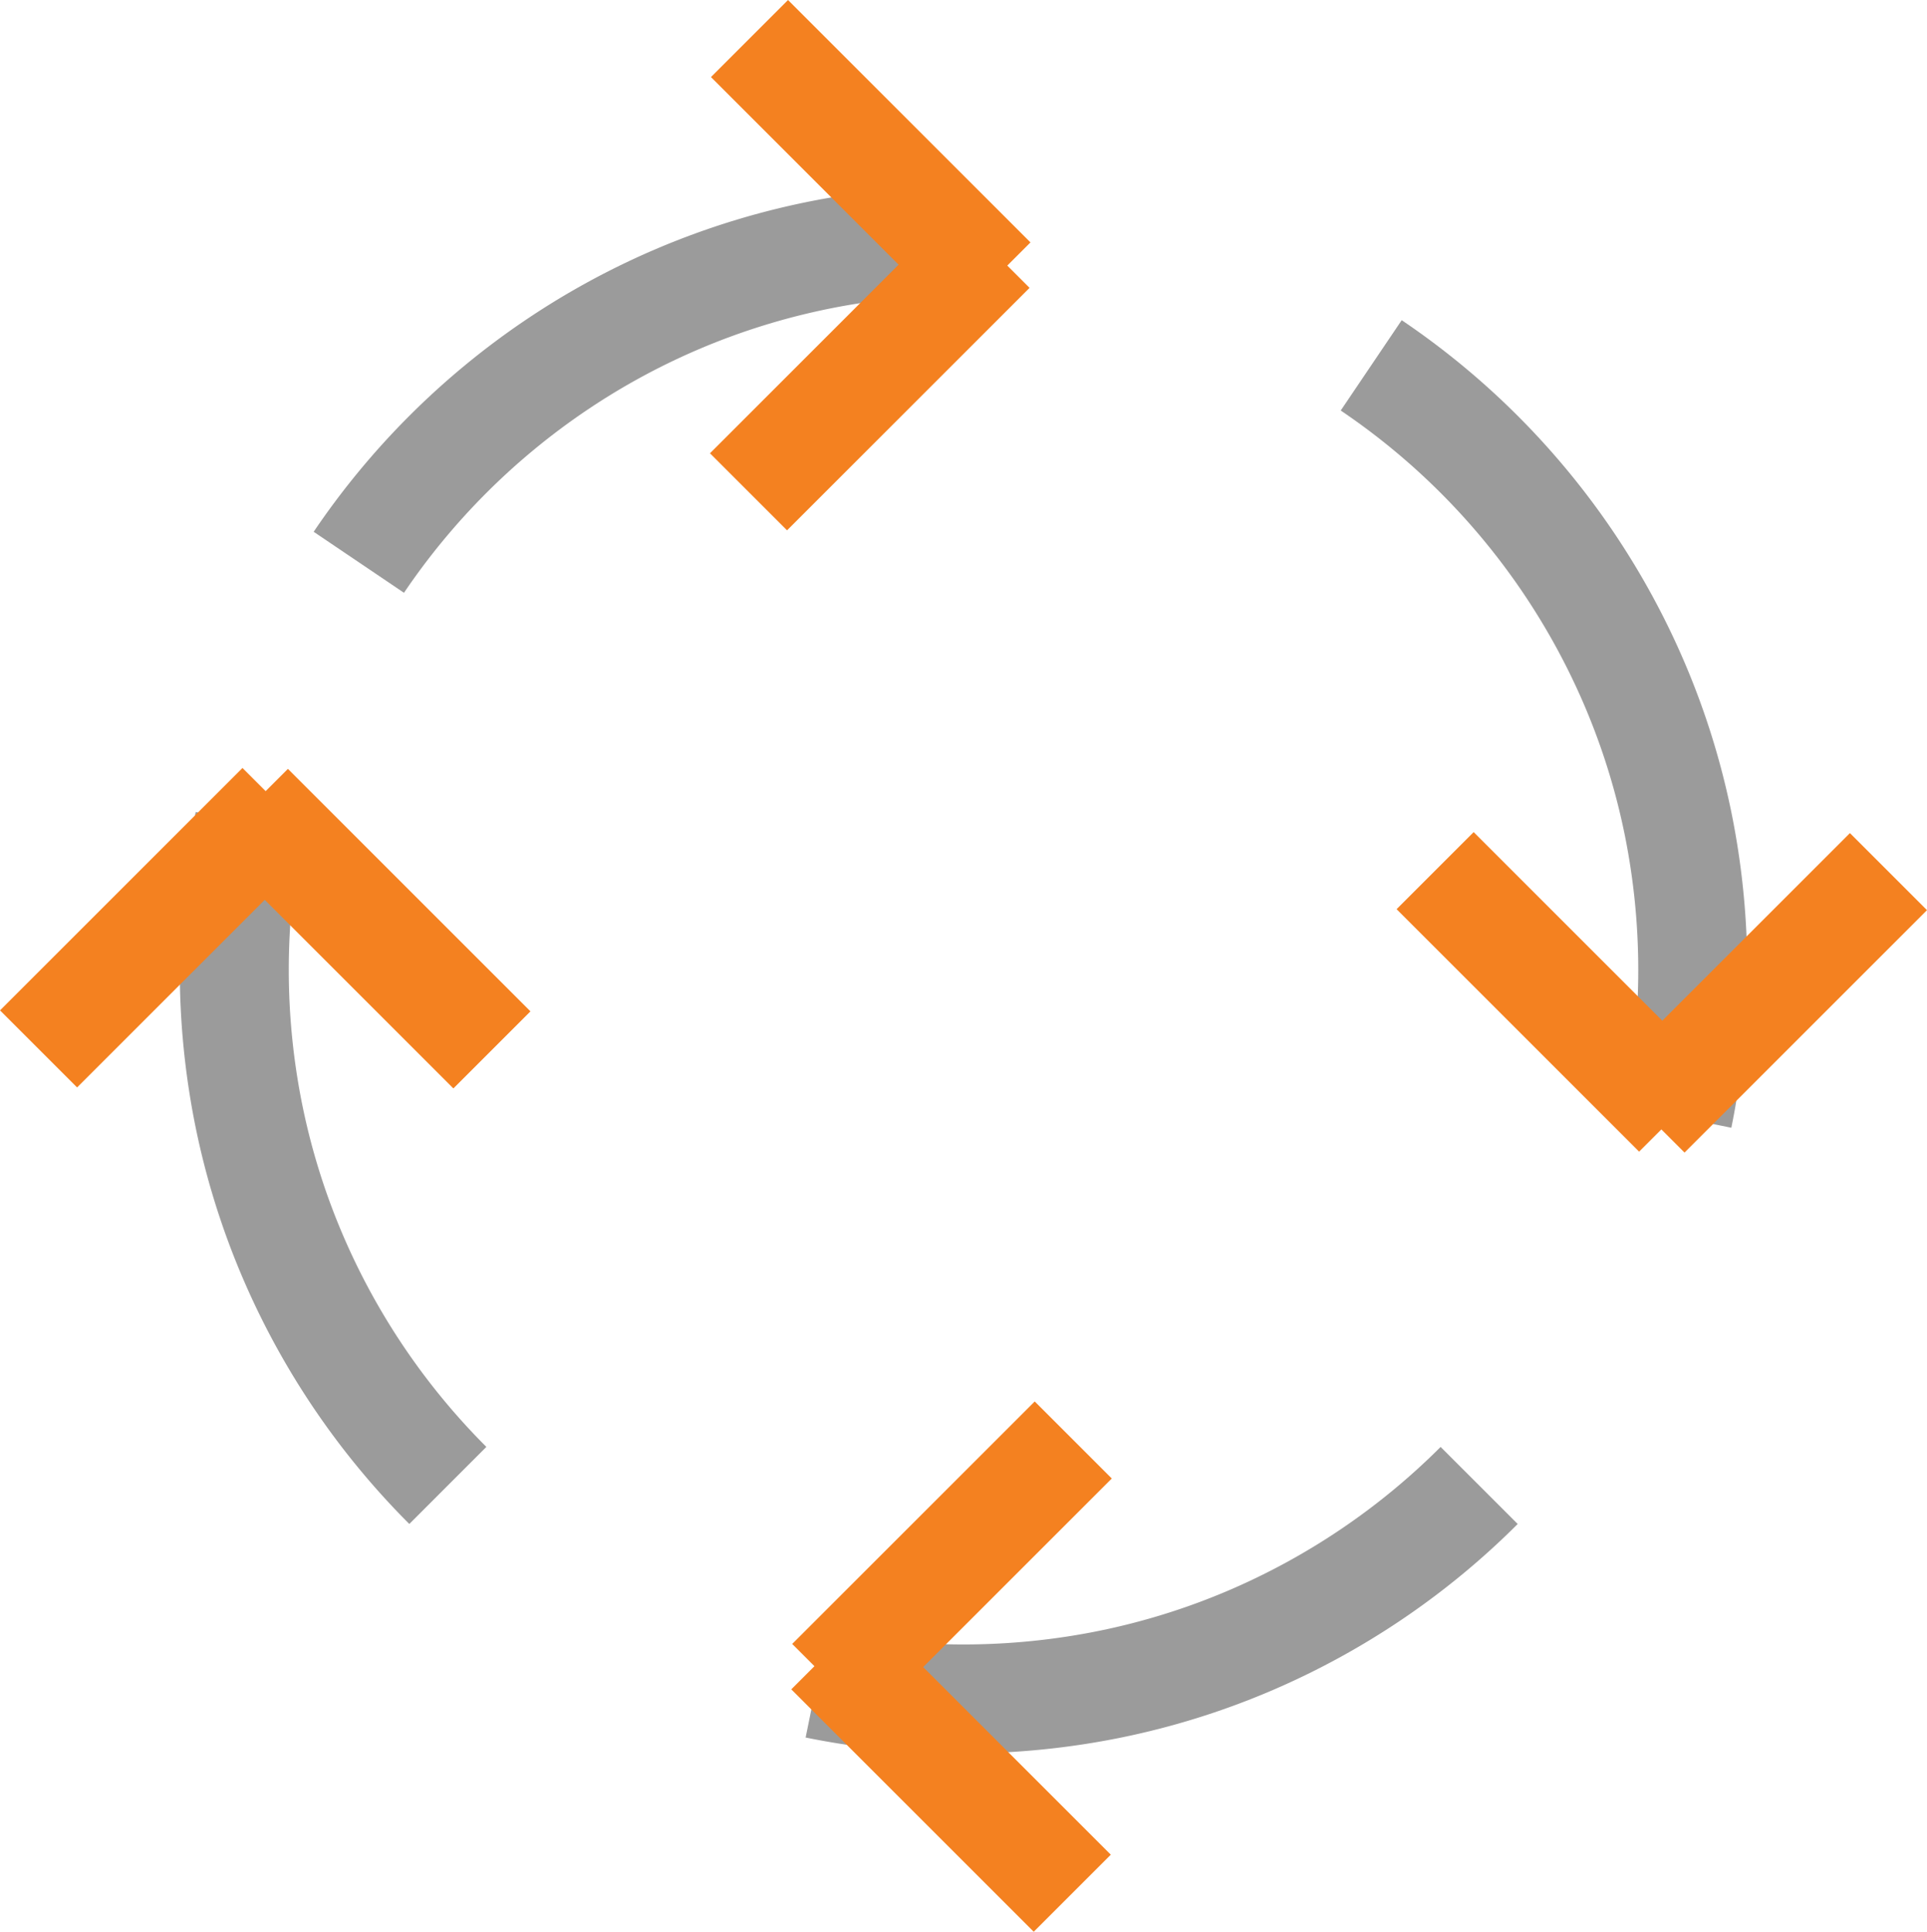 <svg xmlns="http://www.w3.org/2000/svg" width="53.037" height="53.179" viewBox="0 0 53.037 53.179">
  <g id="Group_14423" data-name="Group 14423" transform="translate(1.061 1.061)">
    <g id="Group_14418" data-name="Group 14418" transform="translate(5.387 5.569)">
      <path id="Path_15124" data-name="Path 15124" d="M12.011,13.037a20.172,20.172,0,0,1,5.421-5.421A19.994,19.994,0,0,1,28.654,4.188" transform="translate(-8.583 -4.188)" fill="none" stroke="#9b9b9b" stroke-miterlimit="10" stroke-width="3"/>
      <path id="Path_15125" data-name="Path 15125" d="M10.023,59.2a20.105,20.105,0,0,1-4.3-6.38,19.925,19.925,0,0,1-1.17-3.768,20.262,20.262,0,0,1,0-8.09" transform="translate(-4.145 -24.938)" fill="none" stroke="#9b9b9b" stroke-miterlimit="10" stroke-width="3"/>
      <path id="Path_15126" data-name="Path 15126" d="M59.158,82.815a20.116,20.116,0,0,1-6.38,4.3,19.924,19.924,0,0,1-3.768,1.169,20.261,20.261,0,0,1-8.09,0" transform="translate(-24.895 -48.552)" fill="none" stroke="#9b9b9b" stroke-miterlimit="10" stroke-width="3"/>
      <path id="Path_15127" data-name="Path 15127" d="M75.955,12.054a20.125,20.125,0,0,1,7.272,8.831,19.88,19.88,0,0,1,1.17,3.767,20.262,20.262,0,0,1,0,8.09" transform="translate(-44.663 -8.626)" fill="none" stroke="#9b9b9b" stroke-miterlimit="10" stroke-width="3"/>
    </g>
    <g id="Group_14419" data-name="Group 14419" transform="translate(19.54 0)">
      <line id="Line_333" data-name="Line 333" x2="6.673" y2="6.673" transform="translate(0.027)" fill="none" stroke="#f48120" stroke-miterlimit="10" stroke-width="3"/>
      <line id="Line_334" data-name="Line 334" y1="6.675" x2="6.675" transform="translate(0 5.803)" fill="none" stroke="#f48120" stroke-miterlimit="10" stroke-width="3"/>
    </g>
    <g id="Group_14420" data-name="Group 14420" transform="translate(21.778 38.58)">
      <line id="Line_335" data-name="Line 335" x1="6.673" y1="6.673" transform="translate(0 5.804)" fill="none" stroke="#f48120" stroke-miterlimit="10" stroke-width="3"/>
      <line id="Line_336" data-name="Line 336" x1="6.675" y2="6.675" transform="translate(0.025)" fill="none" stroke="#f48120" stroke-miterlimit="10" stroke-width="3"/>
    </g>
    <g id="Group_14421" data-name="Group 14421" transform="translate(38.438 22.907)">
      <line id="Line_337" data-name="Line 337" x1="6.673" y2="6.673" transform="translate(5.804 0.027)" fill="none" stroke="#f48120" stroke-miterlimit="10" stroke-width="3"/>
      <line id="Line_338" data-name="Line 338" x2="6.675" y2="6.675" fill="none" stroke="#f48120" stroke-miterlimit="10" stroke-width="3"/>
    </g>
    <g id="Group_14422" data-name="Group 14422" transform="translate(0 21.141)">
      <line id="Line_339" data-name="Line 339" y1="6.673" x2="6.673" fill="none" stroke="#f48120" stroke-miterlimit="10" stroke-width="3"/>
      <line id="Line_340" data-name="Line 340" x1="6.675" y1="6.675" transform="translate(5.803 0.025)" fill="none" stroke="#f48120" stroke-miterlimit="10" stroke-width="3"/>
    </g>
  </g>
</svg>
